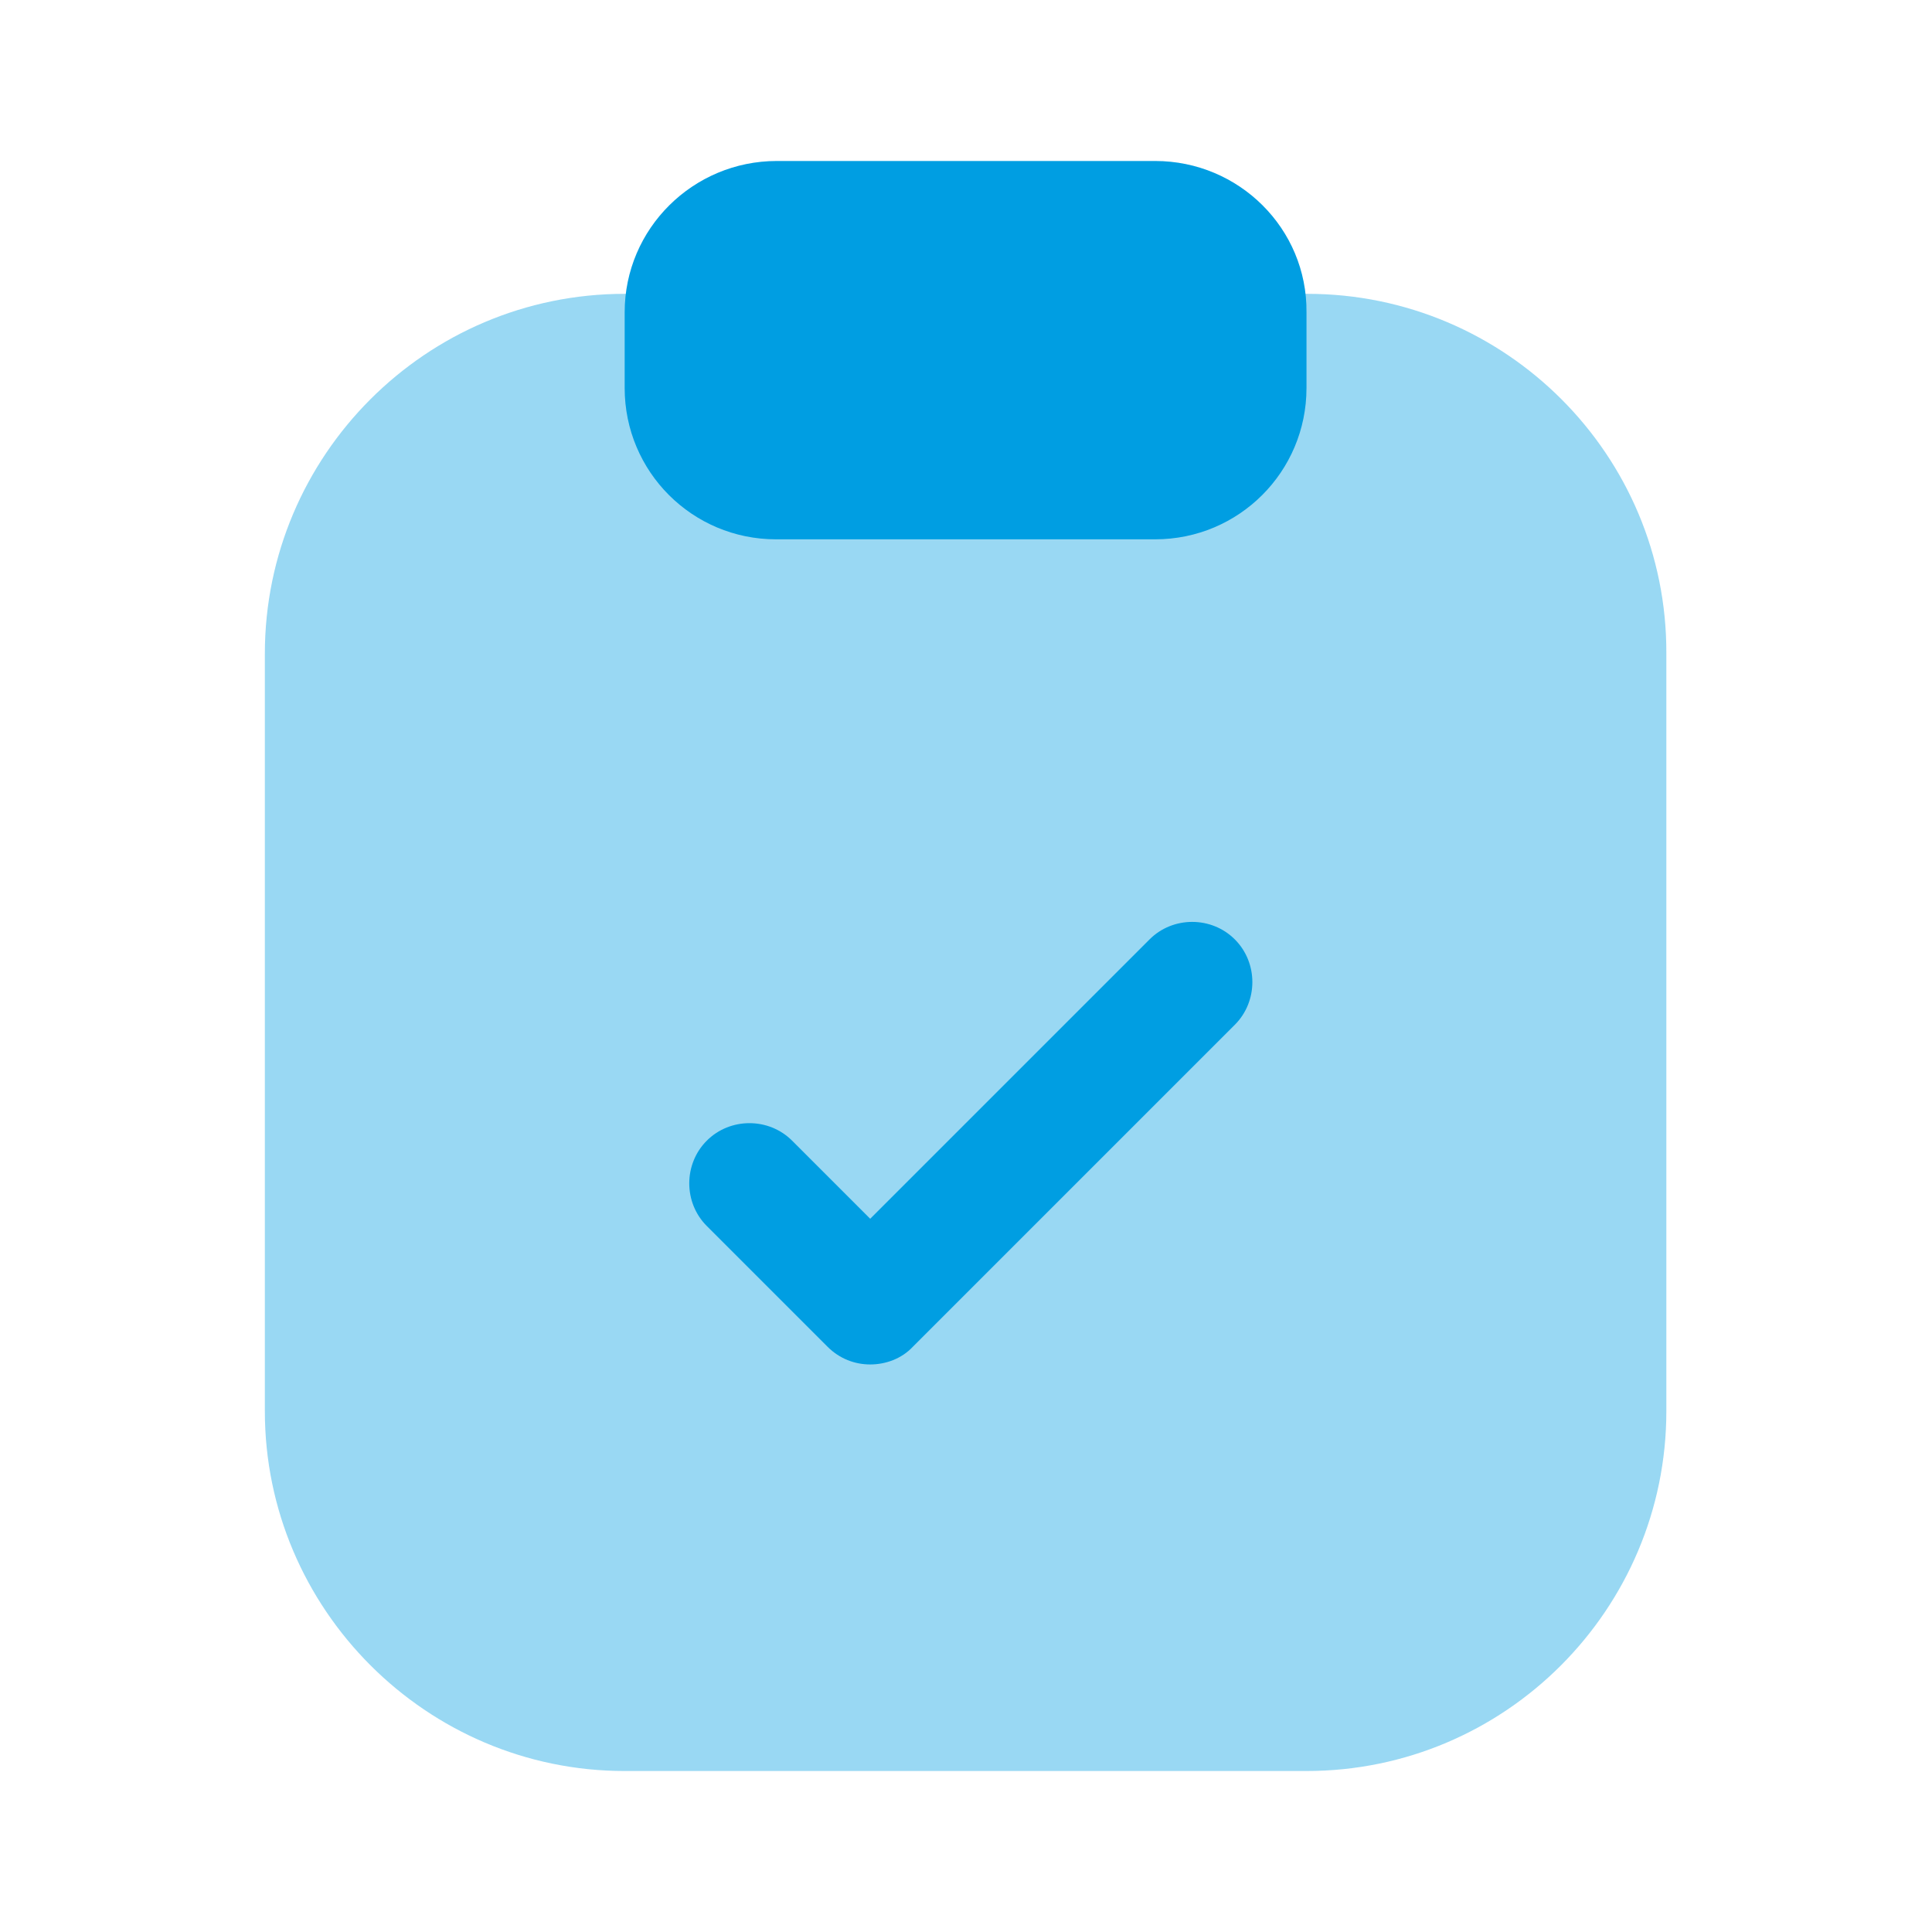 <?xml version="1.0" encoding="UTF-8"?>
<svg xmlns="http://www.w3.org/2000/svg" width="46" height="46" viewBox="0 0 46 46" fill="none">
  <path opacity="0.4" d="M31.127 6.996H14.873C10.139 6.996 6.306 10.849 6.306 15.564V33.599C6.306 38.314 10.158 42.167 14.873 42.167H31.107C35.842 42.167 39.675 38.314 39.675 33.599V15.564C39.694 10.829 35.842 6.996 31.127 6.996Z" fill="#009EE2"></path>
  <path d="M27.504 3.833H18.495C16.502 3.833 14.873 5.443 14.873 7.436V9.238C14.873 11.231 16.483 12.841 18.476 12.841H27.504C29.497 12.841 31.107 11.231 31.107 9.238V7.436C31.126 5.443 29.497 3.833 27.504 3.833Z" fill="#009EE2"></path>
  <path d="M20.719 32.487C20.355 32.487 19.991 32.353 19.703 32.065L16.828 29.19C16.272 28.635 16.272 27.715 16.828 27.159C17.384 26.603 18.304 26.603 18.86 27.159L20.719 29.018L27.37 22.367C27.925 21.811 28.846 21.811 29.401 22.367C29.957 22.923 29.957 23.843 29.401 24.399L21.735 32.065C21.466 32.353 21.083 32.487 20.719 32.487Z" fill="#009EE2"></path>
</svg>
